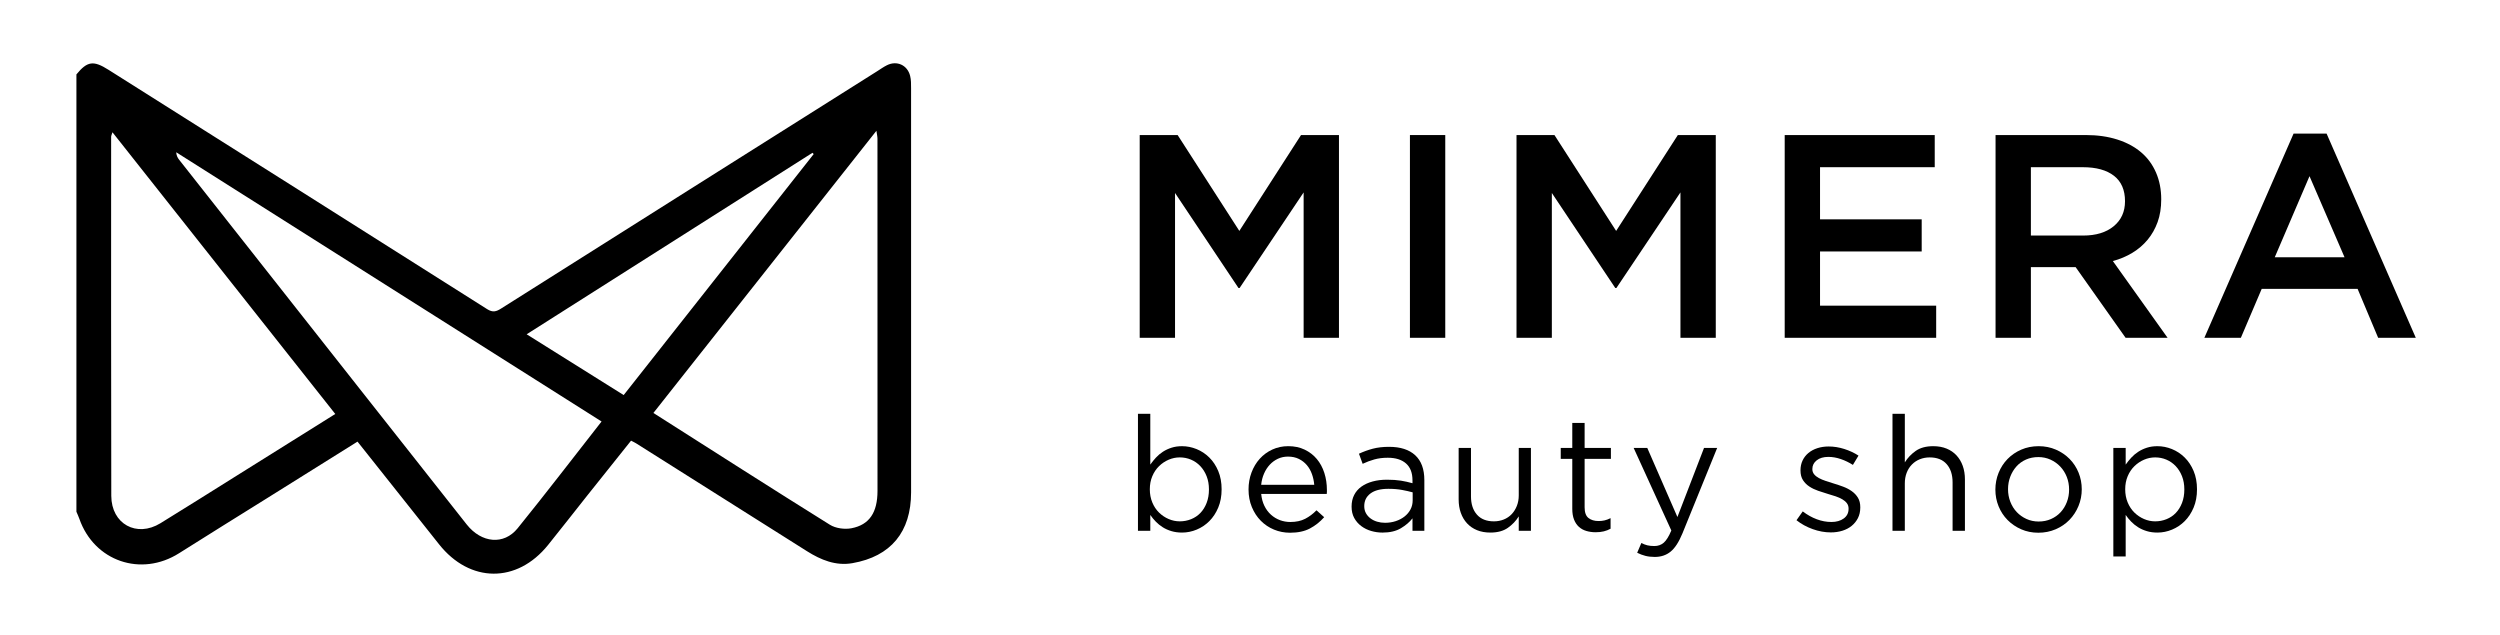 <svg enable-background="new 0 0 287.275 73" height="73" viewBox="0 0 287.275 73" width="287.275" xmlns="http://www.w3.org/2000/svg"><path d="m8.781 8.55c1.256-1.53 1.956-1.623 3.681-.533 14.509 9.165 29.024 18.32 43.518 27.507.657.416 1.049.279 1.619-.081 14.393-9.099 28.798-18.18 43.201-27.263.37-.234.729-.492 1.119-.686 1.137-.567 2.351-.022 2.663 1.222.115.457.109.952.109 1.429.005 15.476.009 30.951.002 46.427-.002 4.553-2.319 7.366-6.745 8.141-1.916.335-3.624-.373-5.208-1.37-6.558-4.127-13.106-8.272-19.658-12.408-.147-.093-.309-.163-.568-.299-1.677 2.101-3.368 4.211-5.052 6.328-1.5 1.886-2.977 3.79-4.49 5.665-3.57 4.423-8.982 4.378-12.52-.085-3.098-3.908-6.203-7.81-9.372-11.799-3.489 2.182-6.928 4.335-10.368 6.486-3.378 2.112-6.767 4.205-10.133 6.337-4.368 2.766-9.75.924-11.457-3.943-.098-.28-.227-.549-.342-.823.001-16.752.001-33.502.001-50.252zm66.301 38.903c6.83 4.344 13.53 8.637 20.282 12.847.664.414 1.695.552 2.476.402 2.074-.398 2.993-1.827 2.994-4.289.004-13.495.001-26.989-.005-40.484 0-.231-.059-.461-.12-.901-8.606 10.889-17.073 21.602-25.627 32.425zm-36.556.117c-8.552-10.813-17.029-21.531-25.603-32.371-.09.298-.152.408-.152.518-.001 13.754-.015 27.507.017 41.261.008 3.235 2.916 4.824 5.65 3.146 2.832-1.738 5.641-3.514 8.458-5.276 3.847-2.405 7.692-4.813 11.63-7.278zm30.6.864c-16.394-10.377-32.636-20.658-48.878-30.938.025.409.177.658.357.886 6.613 8.393 13.228 16.785 19.844 25.177 4.393 5.572 8.78 11.147 13.183 16.711 1.695 2.141 4.265 2.392 5.847.438 3.248-4.012 6.386-8.112 9.647-12.274zm2.541-3.036c7.338-9.306 14.586-18.499 21.834-27.691-.046-.05-.093-.099-.139-.149-10.907 6.926-21.814 13.852-32.844 20.855 3.76 2.356 7.414 4.645 11.149 6.985z"/><path d="m142.445 33.092h-.133l-7.289-10.916v16.641h-4.06v-23.298h4.36l7.089 11.016 7.089-11.016h4.36v23.297h-4.06v-16.707z"/><path d="m166.075 15.519v23.297h-4.06v-23.297z"/><path d="m185.743 33.092h-.133l-7.288-10.916v16.641h-4.06v-23.298h4.36l7.089 11.016 7.089-11.016h4.36v23.297h-4.06v-16.707z"/><path d="m222.319 19.214h-13.179v5.991h11.682v3.694h-11.682v6.224h13.346v3.694h-17.406v-23.298h17.24v3.695z"/><path d="m244.252 38.816-5.742-8.121h-5.141v8.121h-4.06v-23.297h10.384c1.331 0 2.535.172 3.611.516s1.986.832 2.729 1.464 1.315 1.409 1.714 2.33c.4.921.599 1.947.599 3.079 0 .977-.139 1.847-.416 2.613-.278.765-.661 1.443-1.148 2.03-.488.588-1.071 1.087-1.747 1.498-.677.411-1.426.727-2.247.949l6.29 8.82h-4.826zm-1.336-18.616c-.846-.657-2.036-.986-3.572-.986h-5.975v7.854h6.009c1.469 0 2.637-.356 3.505-1.069s1.302-1.671 1.302-2.875c0-1.292-.423-2.267-1.269-2.924z"/><path d="m277.599 38.816h-4.326l-2.363-5.625h-11.016l-2.396 5.625h-4.194l10.251-23.463h3.794zm-12.214-18.571-3.994 9.319h8.021z"/><path d="m139.988 58.325c-.258.614-.599 1.133-1.022 1.556-.424.424-.909.749-1.455.976s-1.108.341-1.685.341c-.442 0-.847-.055-1.216-.166-.368-.11-.7-.258-.994-.442-.295-.184-.562-.399-.801-.645-.239-.245-.451-.503-.635-.773v1.823h-1.418v-13.444h1.418v5.838c.196-.282.414-.552.654-.81.239-.258.506-.482.801-.672s.623-.344.985-.46c.362-.117.764-.175 1.206-.175.565 0 1.12.11 1.667.331.546.221 1.034.543 1.464.967s.773.942 1.031 1.556.387 1.314.387 2.099c0 .786-.129 1.486-.387 2.1zm-1.335-3.602c-.178-.452-.421-.84-.727-1.164-.307-.324-.663-.571-1.068-.742s-.835-.257-1.289-.257c-.442 0-.869.089-1.28.266s-.78.424-1.105.742c-.326.318-.583.702-.773 1.154-.191.452-.285.953-.285 1.502 0 .55.095 1.054.285 1.512s.448.846.773 1.164.693.565 1.105.742c.411.177.838.266 1.28.266.454 0 .887-.082 1.298-.247s.767-.403 1.068-.715c.301-.311.54-.696.718-1.154s.267-.974.267-1.549c0-.561-.089-1.068-.267-1.52z"/><path d="m145.292 58.131c.196.399.448.737.755 1.013s.651.485 1.031.626c.381.141.78.212 1.197.212.663 0 1.231-.123 1.704-.368.472-.245.905-.571 1.298-.976l.884.792c-.479.54-1.025.973-1.639 1.298s-1.375.488-2.284.488c-.651 0-1.265-.12-1.842-.359s-1.082-.577-1.514-1.013c-.433-.436-.776-.961-1.031-1.575s-.382-1.289-.382-2.026c0-.687.113-1.335.341-1.943.227-.608.543-1.135.948-1.584.405-.448.887-.801 1.446-1.059s1.17-.387 1.832-.387c.7 0 1.326.132 1.879.396.552.264 1.019.623 1.399 1.077.381.454.669.988.866 1.602.196.614.295 1.271.295 1.971v.203c0 .074-.006.154-.018.239h-7.533c.049.517.172.974.368 1.373zm5.728-2.422c-.037-.43-.125-.841-.266-1.234s-.336-.737-.586-1.031c-.251-.295-.555-.531-.916-.709-.36-.178-.778-.267-1.254-.267-.415 0-.799.083-1.153.249s-.665.393-.934.681c-.268.289-.488.629-.659 1.022s-.281.823-.33 1.289z"/><path d="m157.935 52.79c-.46.129-.912.298-1.353.507l-.424-1.16c.528-.245 1.062-.439 1.602-.58s1.16-.212 1.86-.212c1.301 0 2.302.322 3.002.967s1.05 1.599 1.05 2.864v5.82h-1.363v-1.436c-.331.43-.777.81-1.335 1.142-.559.332-1.262.497-2.109.497-.442 0-.875-.062-1.298-.184-.424-.123-.804-.31-1.142-.562s-.608-.562-.81-.93c-.203-.368-.304-.804-.304-1.307s.098-.948.295-1.335c.196-.387.476-.709.838-.967s.792-.454 1.289-.589 1.046-.203 1.648-.203c.614 0 1.148.037 1.602.11.454.074.896.172 1.326.295v-.331c0-.859-.248-1.507-.746-1.943-.497-.436-1.194-.654-2.09-.654-.565-.002-1.077.063-1.538.191zm-.453 3.914c-.477.356-.716.841-.716 1.455 0 .307.064.577.193.81.128.233.303.433.523.599s.474.292.762.377c.288.086.59.129.909.129.44 0 .853-.064 1.239-.193s.722-.307 1.01-.534c.287-.227.514-.497.679-.81s.248-.66.248-1.04v-.921c-.355-.098-.762-.19-1.221-.276s-.982-.129-1.569-.129c-.895-.001-1.58.177-2.057.533z"/><path d="m174.519 51.474h1.4v9.521h-1.4v-1.657c-.319.516-.737.955-1.252 1.317-.516.362-1.185.543-2.007.543-.577 0-1.09-.092-1.538-.276s-.829-.445-1.142-.783-.552-.74-.718-1.206-.249-.982-.249-1.547v-5.912h1.418v5.562c0 .884.227 1.584.682 2.099.454.516 1.105.773 1.952.773.405 0 .783-.071 1.133-.212s.651-.344.902-.608c.252-.264.451-.58.599-.948.147-.368.221-.773.221-1.216v-5.45z"/><path d="m182.088 58.288c0 .589.147 1.001.442 1.234.294.233.681.35 1.16.35.246 0 .476-.024.691-.074.215-.049.445-.135.691-.258v1.215c-.246.135-.506.237-.783.304s-.587.101-.93.101c-.381 0-.737-.049-1.068-.147-.332-.098-.617-.255-.856-.47s-.427-.494-.562-.838-.202-.755-.202-1.234v-5.746h-1.326v-1.252h1.326v-2.873h1.418v2.873h3.02v1.252h-3.02v5.563z"/><path d="m193.322 61.308c-.405.982-.856 1.676-1.354 2.081-.497.405-1.102.608-1.814.608-.393 0-.749-.04-1.068-.12s-.638-.2-.958-.359l.479-1.123c.233.123.463.212.691.267.227.055.494.083.801.083.43 0 .792-.129 1.087-.387s.583-.725.866-1.4l-4.328-9.484h1.565l3.462 7.937 3.057-7.937h1.51z"/><path d="m213.497 59.531c-.178.35-.418.648-.718.893-.301.246-.657.433-1.068.562-.412.129-.857.193-1.335.193-.688 0-1.381-.126-2.081-.378s-1.32-.592-1.86-1.022l.718-1.013c.516.393 1.053.694 1.611.902.559.209 1.12.313 1.685.313.577 0 1.05-.135 1.418-.405s.552-.638.552-1.105v-.037c0-.233-.064-.436-.193-.608s-.304-.322-.525-.451-.476-.242-.764-.341c-.289-.098-.587-.19-.893-.276-.368-.11-.74-.23-1.114-.359-.375-.129-.712-.291-1.013-.488-.301-.196-.546-.442-.737-.737-.19-.295-.285-.663-.285-1.105v-.037c0-.405.08-.776.239-1.114.16-.338.384-.626.672-.866.289-.239.632-.424 1.031-.553s.832-.193 1.299-.193c.589 0 1.185.095 1.786.285.601.191 1.148.445 1.639.764l-.644 1.068c-.442-.282-.906-.506-1.39-.672-.485-.166-.961-.249-1.427-.249-.565 0-1.013.132-1.344.396s-.497.592-.497.985v.037c0 .221.067.414.202.58s.316.31.543.433.488.233.783.331.601.197.921.295c.368.11.734.233 1.096.368s.691.307.985.516c.295.209.531.46.709.755s.267.657.267 1.087v.037c-.001.457-.09.859-.268 1.209z"/><path d="m218.884 60.995h-1.418v-13.444h1.418v5.58c.319-.516.737-.954 1.252-1.317.516-.362 1.185-.543 2.007-.543.577 0 1.09.092 1.538.276s.829.445 1.142.783.552.74.718 1.206c.166.467.249.982.249 1.547v5.912h-1.418v-5.562c0-.884-.227-1.584-.681-2.099-.454-.516-1.105-.773-1.952-.773-.405 0-.783.071-1.133.212s-.654.344-.912.608-.458.58-.599.948-.212.773-.212 1.215v5.451z"/><path d="m238.838 58.15c-.252.608-.599 1.139-1.041 1.593s-.97.813-1.584 1.077-1.277.396-1.989.396-1.369-.132-1.971-.396-1.123-.62-1.565-1.068-.786-.973-1.031-1.575c-.246-.601-.368-1.24-.368-1.915s.123-1.317.368-1.925c.246-.608.589-1.139 1.031-1.593s.967-.813 1.575-1.077 1.274-.396 1.998-.396c.712 0 1.372.132 1.98.396s1.133.62 1.575 1.068.785.973 1.031 1.575c.245.602.368 1.24.368 1.915s-.126 1.317-.377 1.925zm-1.345-3.349c-.178-.453-.427-.848-.746-1.185s-.694-.603-1.123-.799c-.43-.196-.896-.294-1.4-.294-.516 0-.988.095-1.418.285s-.795.453-1.096.79-.537.729-.709 1.176-.258.928-.258 1.442.089.998.267 1.452c.178.453.423.845.737 1.176.313.331.684.594 1.114.79s.896.294 1.399.294c.516 0 .988-.095 1.418-.285s.798-.45 1.105-.781.546-.719.718-1.167c.172-.447.258-.927.258-1.442s-.088-.999-.266-1.452z"/><path d="m252.07 58.325c-.258.614-.598 1.133-1.022 1.556-.424.424-.909.749-1.455.976s-1.108.341-1.685.341c-.442 0-.847-.055-1.215-.166-.368-.11-.7-.258-.995-.442s-.562-.399-.801-.645c-.239-.245-.451-.503-.635-.773v4.77h-1.418v-12.468h1.418v1.915c.196-.282.414-.552.654-.81.239-.258.507-.482.801-.672s.623-.344.985-.46c.362-.117.764-.175 1.206-.175.565 0 1.12.11 1.667.331.546.221 1.034.543 1.464.967s.774.942 1.031 1.556c.258.614.387 1.314.387 2.099 0 .786-.129 1.486-.387 2.1zm-1.335-3.602c-.178-.452-.421-.84-.727-1.164-.307-.324-.663-.571-1.068-.742s-.835-.257-1.289-.257c-.442 0-.869.089-1.28.266s-.78.424-1.105.742-.583.702-.773 1.154c-.191.452-.285.953-.285 1.502 0 .55.095 1.054.285 1.512s.448.846.773 1.164.694.565 1.105.742.838.266 1.28.266c.454 0 .887-.082 1.298-.247s.767-.403 1.068-.715c.301-.311.54-.696.718-1.154s.267-.974.267-1.549c0-.561-.089-1.068-.267-1.52z"/></svg>